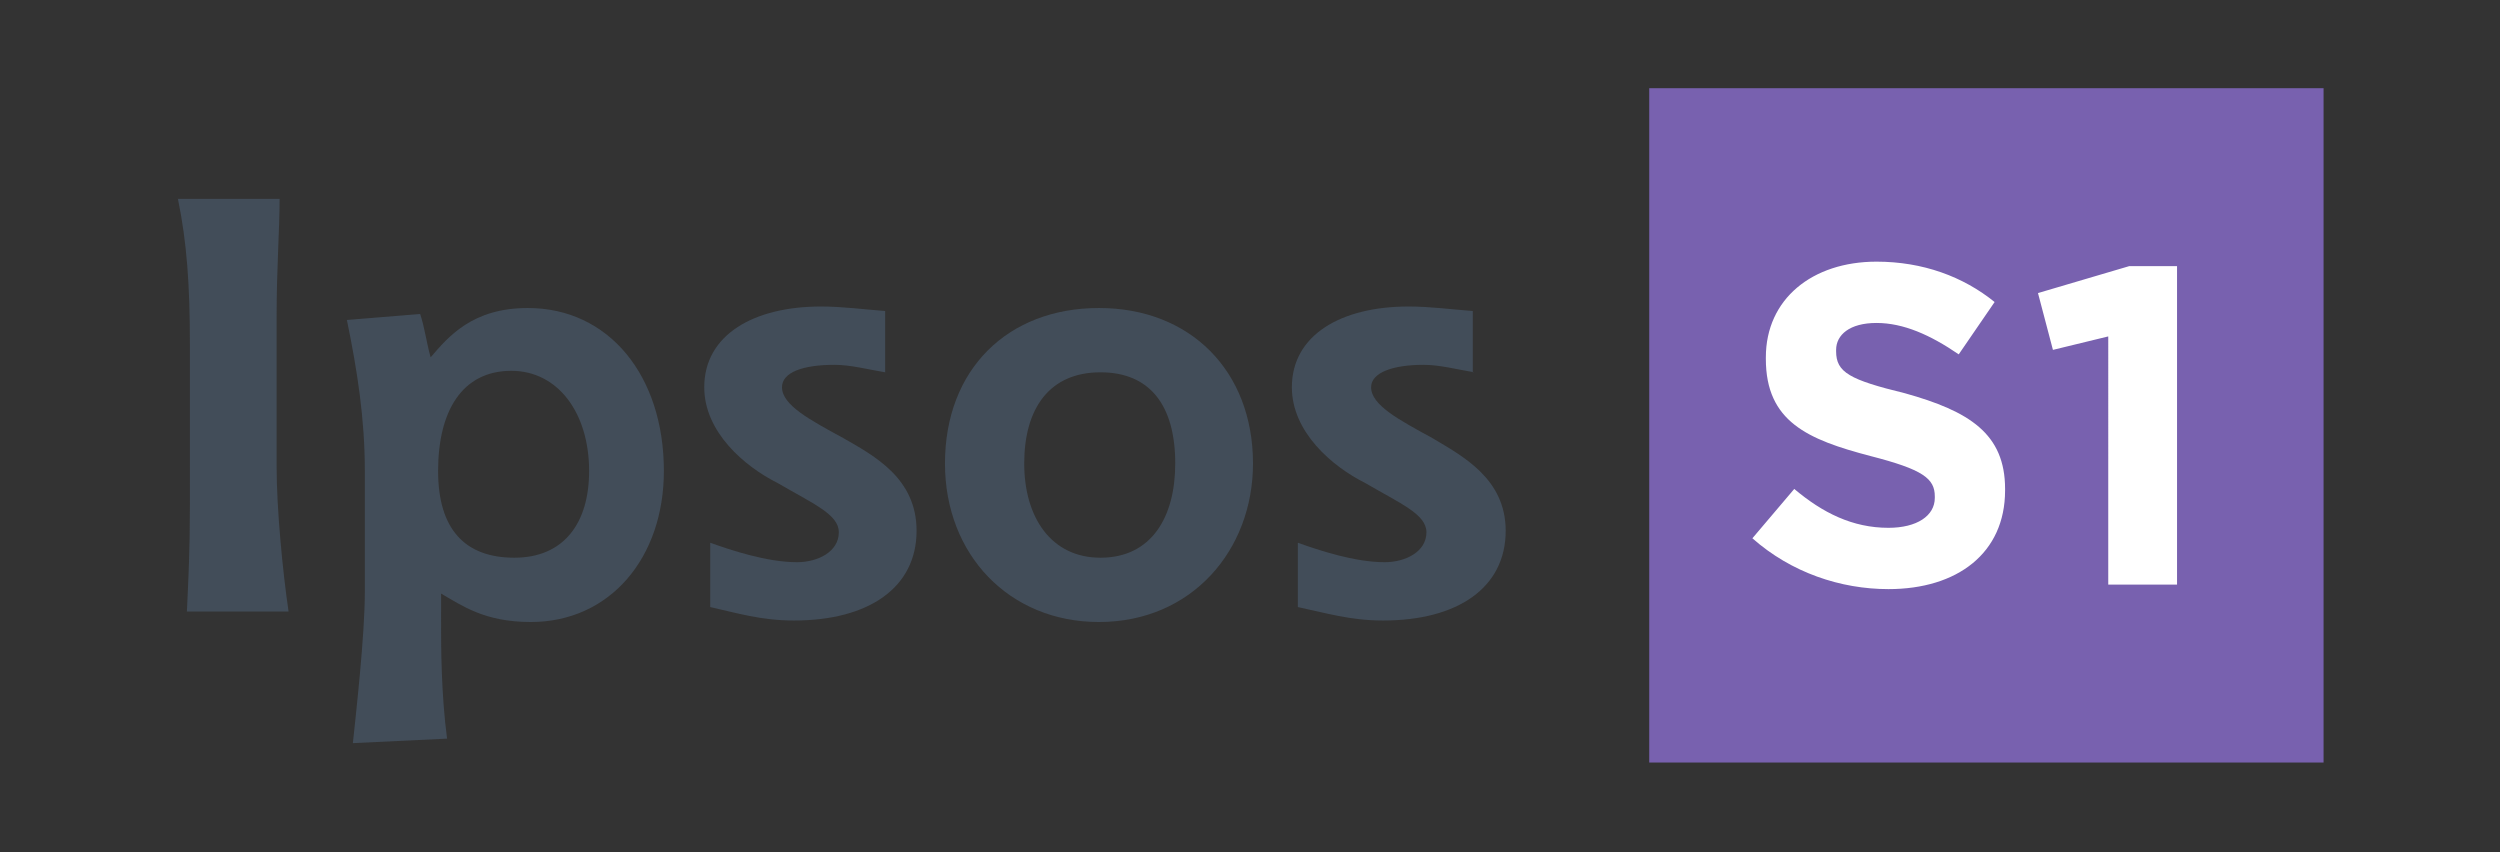 <?xml version="1.0" encoding="utf-8"?>
<!-- Generator: Adobe Illustrator 20.0.0, SVG Export Plug-In . SVG Version: 6.00 Build 0)  -->
<svg version="1.1" id="Layer_1" xmlns="http://www.w3.org/2000/svg" xmlns:xlink="http://www.w3.org/1999/xlink" x="0px" y="0px"
	 viewBox="0 0 167.2 57" style="enable-background:new 0 0 167.2 57;" xml:space="preserve">
<rect x="0" y="0" width="167.2" height="57" fill="#333333" stroke="none"/>
<style type="text/css">
	.st0{clip-path:url(#SVGID_2_);}
	.st1{clip-path:url(#SVGID_4_);fill:#424D59;}
	.st2{clip-path:url(#SVGID_6_);}
	.st3{clip-path:url(#SVGID_8_);fill:#424D59;}
	.st4{clip-path:url(#SVGID_10_);}
	.st5{clip-path:url(#SVGID_12_);fill:#424D59;}
	.st6{clip-path:url(#SVGID_14_);}
	.st7{clip-path:url(#SVGID_16_);fill:#424D59;}
	.st8{clip-path:url(#SVGID_18_);}
	.st9{clip-path:url(#SVGID_20_);fill:#424D59;}
	.st10{clip-path:url(#SVGID_22_);}
	.st11{clip-path:url(#SVGID_24_);fill:#7861AF;}
	.st12{clip-path:url(#SVGID_26_);}
	.st13{clip-path:url(#SVGID_28_);fill:#FFFFFF;}
</style>
<g>
	<g>
		<defs>
			<path id="SVGID_1_" d="M12.5,40.9c0.1-2.2,0.2-4,0.2-7.1V23c0-3.9-0.2-6.8-0.8-9.7h6.8c0,2-0.2,4.7-0.2,7.8v10.1
				c0,2.8,0.4,7,0.8,9.7L12.5,40.9z"/>
		</defs>
		<clipPath id="SVGID_2_">
			<use xlink:href="#SVGID_1_"  style="overflow:visible;"/>
		</clipPath>
		<g class="st0">
			<defs>
				<rect id="SVGID_3_" x="-781.2" y="-9.5" width="1726.9" height="2222.6"/>
			</defs>
			<clipPath id="SVGID_4_">
				<use xlink:href="#SVGID_3_"  style="overflow:visible;"/>
			</clipPath>
			<rect x="3.4" y="4.9" class="st1" width="24.2" height="44.4"/>
		</g>
	</g>
	<g>
		<defs>
			<path id="SVGID_5_" d="M34.4,37.3c3.3,0,5-2.3,5-5.8c0-3.9-2.1-6.7-5.2-6.7c-3.3,0-4.9,2.7-4.9,6.7
				C29.3,35.4,31.1,37.3,34.4,37.3z M23.6,49.7c0.2-1.9,0.8-7.2,0.8-10.1v-8.1c0-3.5-0.5-6.7-1.2-10.1l4.9-0.4
				c0.3,0.9,0.4,1.8,0.7,2.9c1.2-1.4,2.8-3.3,6.5-3.3c5.4,0,9.1,4.5,9.1,10.9c0,5.8-3.6,10.1-8.9,10.1c-3.1,0-4.6-1.1-6-1.9V42
				c0,1.1,0,4.4,0.4,7.4L23.6,49.7z"/>
		</defs>
		<clipPath id="SVGID_6_">
			<use xlink:href="#SVGID_5_"  style="overflow:visible;"/>
		</clipPath>
		<g class="st2">
			<defs>
				<rect id="SVGID_7_" x="-781.2" y="-9.5" width="1726.9" height="2222.6"/>
			</defs>
			<clipPath id="SVGID_8_">
				<use xlink:href="#SVGID_7_"  style="overflow:visible;"/>
			</clipPath>
			<rect x="14.8" y="12.2" class="st3" width="38.1" height="46"/>
		</g>
	</g>
	<g>
		<defs>
			<path id="SVGID_9_" d="M59.2,24.9c-1.2-0.2-2.3-0.5-3.4-0.5c-2.1,0-3.5,0.5-3.5,1.5c0,1.2,1.9,2.2,4.1,3.4
				c2.1,1.2,4.9,2.7,4.9,6.2c0,3.8-3.2,6-8.2,6c-2.2,0-3.8-0.5-5.6-0.9v-4.3c1.4,0.5,3.8,1.3,5.8,1.3c1.4,0,2.8-0.7,2.8-2
				c0-1.2-1.7-1.9-4.1-3.3c-2.2-1.1-4.9-3.4-4.9-6.4c0-3.5,3.3-5.4,7.8-5.4c1.5,0,2.9,0.2,4.3,0.3V24.9z"/>
		</defs>
		<clipPath id="SVGID_10_">
			<use xlink:href="#SVGID_9_"  style="overflow:visible;"/>
		</clipPath>
		<g class="st4">
			<defs>
				<rect id="SVGID_11_" x="-781.2" y="-9.5" width="1726.9" height="2222.6"/>
			</defs>
			<clipPath id="SVGID_12_">
				<use xlink:href="#SVGID_11_"  style="overflow:visible;"/>
			</clipPath>
			<rect x="38.6" y="12.2" class="st5" width="31.1" height="37.8"/>
		</g>
	</g>
	<g>
		<defs>
			<path id="SVGID_13_" d="M73.6,37.3c3.4,0,5-2.7,5-6.3c0-3.9-1.7-6.1-5-6.1c-3.4,0-5.1,2.4-5.1,6.1C68.5,34.6,70.3,37.3,73.6,37.3
				z M63.2,31c0-6.3,4.2-10.4,10.3-10.4c6.1,0,10.3,4.2,10.3,10.4c0,5.8-4.1,10.6-10.3,10.6C67.5,41.6,63.2,37.1,63.2,31z"/>
		</defs>
		<clipPath id="SVGID_14_">
			<use xlink:href="#SVGID_13_"  style="overflow:visible;"/>
		</clipPath>
		<g class="st6">
			<defs>
				<rect id="SVGID_15_" x="-781.2" y="-9.5" width="1726.9" height="2222.6"/>
			</defs>
			<clipPath id="SVGID_16_">
				<use xlink:href="#SVGID_15_"  style="overflow:visible;"/>
			</clipPath>
			<rect x="54.8" y="12.2" class="st7" width="37.4" height="37.8"/>
		</g>
	</g>
	<g>
		<defs>
			<path id="SVGID_17_" d="M98.6,24.9c-1.2-0.2-2.3-0.5-3.4-0.5c-2,0-3.5,0.5-3.5,1.5c0,1.2,1.9,2.2,4.1,3.4c2,1.2,4.9,2.7,4.9,6.2
				c0,3.8-3.2,6-8.2,6c-2.2,0-3.8-0.5-5.7-0.9v-4.3c1.4,0.5,3.8,1.3,5.8,1.3c1.4,0,2.8-0.7,2.8-2c0-1.2-1.7-1.9-4.1-3.3
				c-2.2-1.1-4.9-3.4-4.9-6.4c0-3.5,3.3-5.4,7.8-5.4c1.5,0,2.9,0.2,4.3,0.3V24.9z"/>
		</defs>
		<clipPath id="SVGID_18_">
			<use xlink:href="#SVGID_17_"  style="overflow:visible;"/>
		</clipPath>
		<g class="st8">
			<defs>
				<rect id="SVGID_19_" x="-781.2" y="-9.5" width="1726.9" height="2222.6"/>
			</defs>
			<clipPath id="SVGID_20_">
				<use xlink:href="#SVGID_19_"  style="overflow:visible;"/>
			</clipPath>
			<rect x="78.1" y="12.2" class="st9" width="31.1" height="37.8"/>
		</g>
	</g>
	<g>
		<defs>
			<rect id="SVGID_21_" x="110.3" y="5.9" width="45.1" height="45.1"/>
		</defs>
		<clipPath id="SVGID_22_">
			<use xlink:href="#SVGID_21_"  style="overflow:visible;"/>
		</clipPath>
		<g class="st10">
			<defs>
				<rect id="SVGID_23_" x="-781.2" y="-9.5" width="1726.9" height="2222.6"/>
			</defs>
			<clipPath id="SVGID_24_">
				<use xlink:href="#SVGID_23_"  style="overflow:visible;"/>
			</clipPath>
			<rect x="101.8" y="-2.5" class="st11" width="62" height="62"/>
		</g>
	</g>
	<g>
		<defs>
			<path id="SVGID_25_" d="M141,39.1h4.6V17.8h-3.2l-6.1,1.8l1,3.8l3.7-0.9V39.1z M126.3,39.4c4.6,0,7.8-2.4,7.8-6.6v-0.1
				c0-3.7-2.4-5.2-6.7-6.4c-3.7-0.9-4.6-1.4-4.6-2.8v-0.1c0-1,0.9-1.8,2.7-1.8s3.6,0.8,5.5,2.1l2.4-3.5c-2.1-1.7-4.8-2.7-7.9-2.7
				c-4.3,0-7.4,2.5-7.4,6.4V24c0,4.2,2.8,5.4,7,6.5c3.5,0.9,4.3,1.5,4.3,2.7v0.1c0,1.2-1.2,2-3.1,2c-2.4,0-4.4-1-6.3-2.6l-2.8,3.3
				C119.8,38.3,123.1,39.4,126.3,39.4z"/>
		</defs>
		<clipPath id="SVGID_26_">
			<use xlink:href="#SVGID_25_"  style="overflow:visible;"/>
		</clipPath>
		<g class="st12">
			<defs>
				<rect id="SVGID_27_" x="-781.2" y="-9.5" width="1726.9" height="2222.6"/>
			</defs>
			<clipPath id="SVGID_28_">
				<use xlink:href="#SVGID_27_"  style="overflow:visible;"/>
			</clipPath>
			<rect x="108.8" y="9.2" class="st13" width="45.1" height="38.7"/>
		</g>
	</g>
</g>
</svg>
